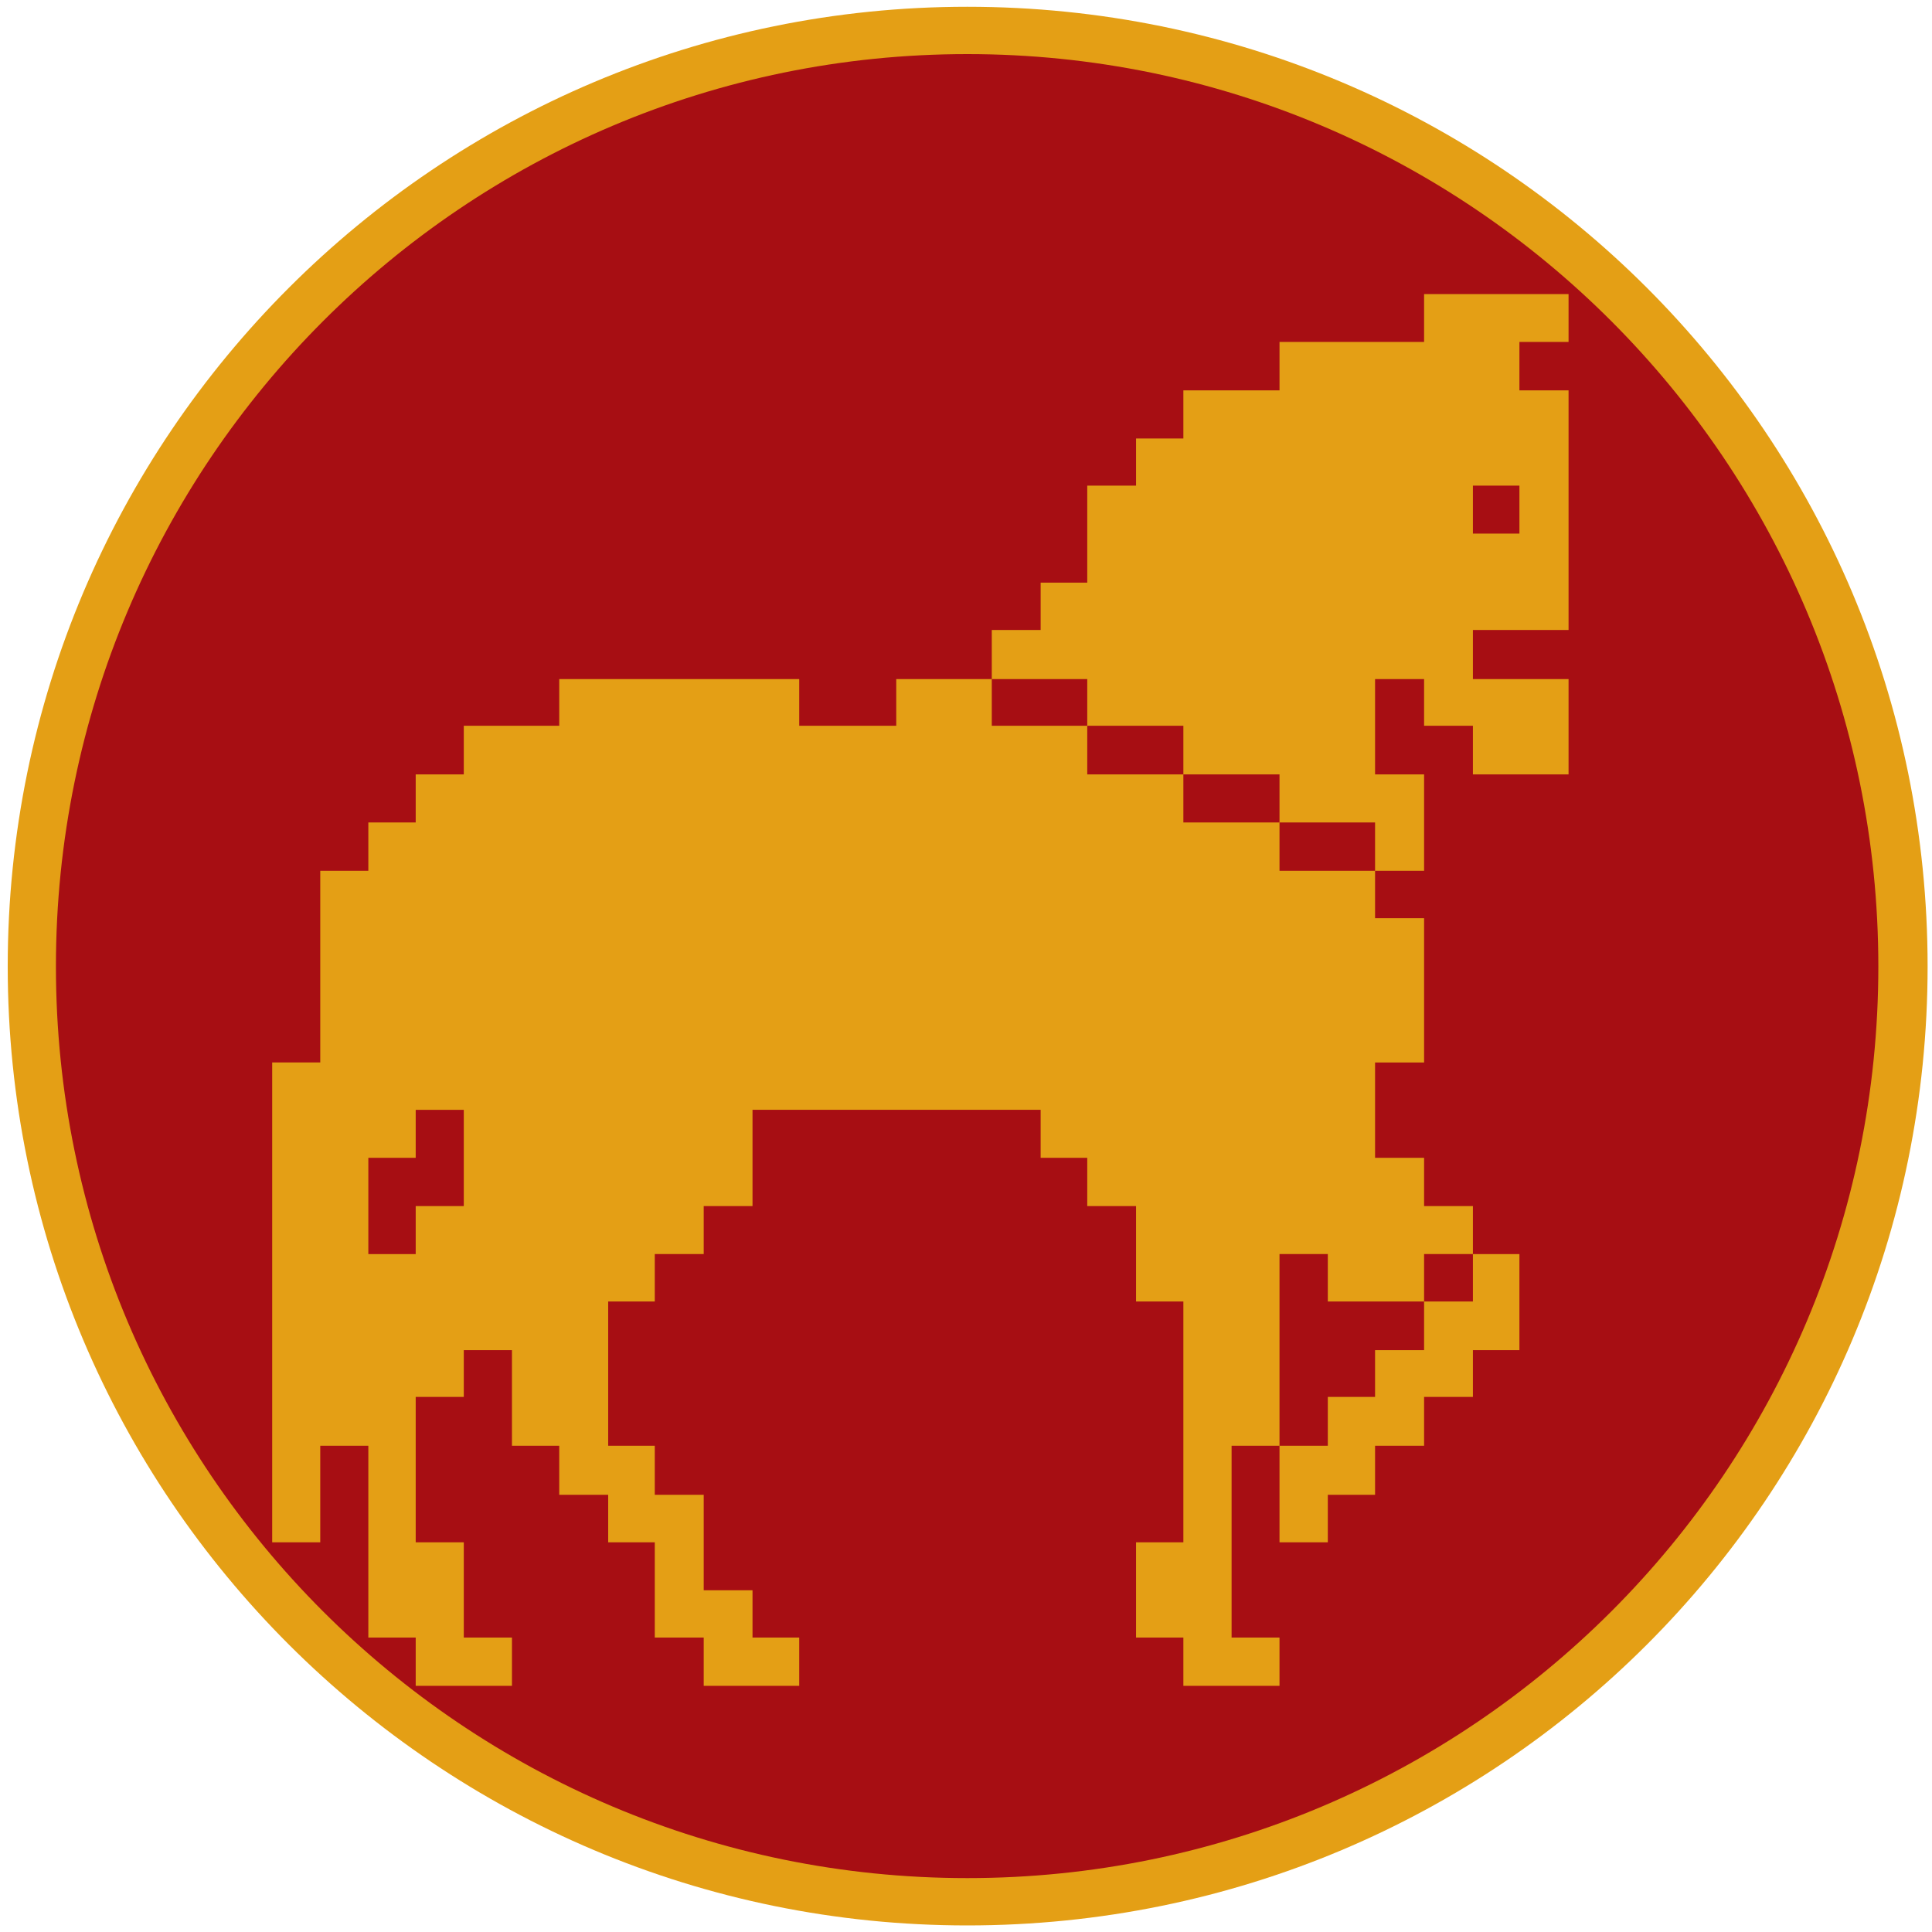 <?xml version="1.0" encoding="utf-8"?>
<!-- Generator: Adobe Illustrator 15.0.2, SVG Export Plug-In . SVG Version: 6.00 Build 0)  -->
<!DOCTYPE svg PUBLIC "-//W3C//DTD SVG 1.1//EN" "http://www.w3.org/Graphics/SVG/1.1/DTD/svg11.dtd">
<svg version="1.1" id="Layer_1" xmlns="http://www.w3.org/2000/svg" xmlns:xlink="http://www.w3.org/1999/xlink" x="0px" y="0px"
	 width="200px" height="200px" viewBox="0 0 200 200" enable-background="new 0 0 200 200" xml:space="preserve">
<path fill="#E49F15" d="M0.799,100.045c0-54.901,44.521-99.344,99.331-99.344c55.049,0,99.415,44.443,99.415,99.344
	c0,54.858-44.366,99.275-99.415,99.275C45.321,199.32,0.799,154.903,0.799,100.045"/>
<path fill="#A70E13" d="M5.789,100.045c0-52.132,42.22-94.445,94.349-94.445c52.111,0,94.307,42.313,94.307,94.445
	c0,52.138-42.196,94.375-94.307,94.375C48.008,194.42,5.789,152.183,5.789,100.045"/>
<path fill="#E49F15" d="M152.475,55.238h4.815v-4.966h-4.815V55.238z M107.727,75.132h4.825V70.3h-4.825h-5.058v4.832H107.727z
	 M112.552,80.166h5.052h4.898v-5.034h-4.898h-5.052V80.166z M122.502,85.142h4.993h4.96v-4.977h-4.96h-4.993V85.142z
	 M48.011,119.854v-4.966h-4.977v4.966H38.13v5.001v4.967h4.904v-4.967h4.977V119.854z M147.422,134.73h5.053v-4.909h-5.053V134.73z
	 M142.346,90.143v-5.001h-4.891h-5v5.001h5H142.346z M132.455,149.663h-4.96v5.078v4.917v4.966v4.894h4.96v5h-4.96h-4.993v-5h-4.898
	v-4.894v-4.966h4.898v-4.917v-5.078v-5.057v-4.842v-5.034h-4.898v-4.909v-4.967h-5.052v-5.001h-4.825v-4.966h-5.058h-4.894h-4.996
	h-4.981h-5.063H77.9v4.966v5.001h-5.051v4.967h-5.067v4.909h-4.823v5.034v4.842v5.057h4.823v5.078h5.067v4.917v4.966H77.9v4.894
	h4.835v5H77.9h-5.051v-5h-5.067v-4.894v-4.966h-4.823v-4.917h-5.068v-5.078h-4.894v-5.057v-4.842h-4.986v4.842h-4.977v5.057v5.078
	v4.917h4.977v4.966v4.894h4.986v5h-4.986h-4.977v-5H38.13v-4.894v-4.966v-4.917v-5.078h-4.977v5.078v4.917h-4.976v-4.917v-5.078
	v-5.057v-4.842v-5.034v-4.909v-4.967v-5.001v-4.966v-4.901h4.976v-5.06v-4.882v-4.993v-4.909h4.977v-5.001h4.904v-4.977h4.977
	v-5.034h4.986h4.894V70.3h5.068h4.823h5.067H77.9h4.835v4.832h5.063h4.981V70.3h4.996h4.894v-5.084h5.058v-4.9h4.825v-5.077v-4.966
	h5.052V45.39h4.898v-4.977h4.993h4.96v-5.018h5h4.891h5.076v-4.951h5.053h4.815h5.087v4.951h-5.087v5.018h5.087v4.977v4.882v4.966
	v5.077v4.9h-5.087h-4.815V70.3h4.815h5.087v4.832v5.034h-5.087h-4.815v-5.034h-5.053V70.3h-5.076v4.832v5.034h5.076v4.977v5.001
	h-5.076v4.909h5.076v4.993v4.882v5.06h-5.076v4.901v4.966h5.076v5.001h5.053v4.967h4.815v4.909v5.034h-4.815v4.842h-5.053v5.057
	h-5.076v5.078h-4.891v4.917h-5v-4.917V149.663z M132.455,144.606v5.057h5v-5.057h4.891v-4.842h5.076v-5.034h-5.076h-4.891v-4.909h-5
	v4.909v5.034V144.606z"/>
</svg>
